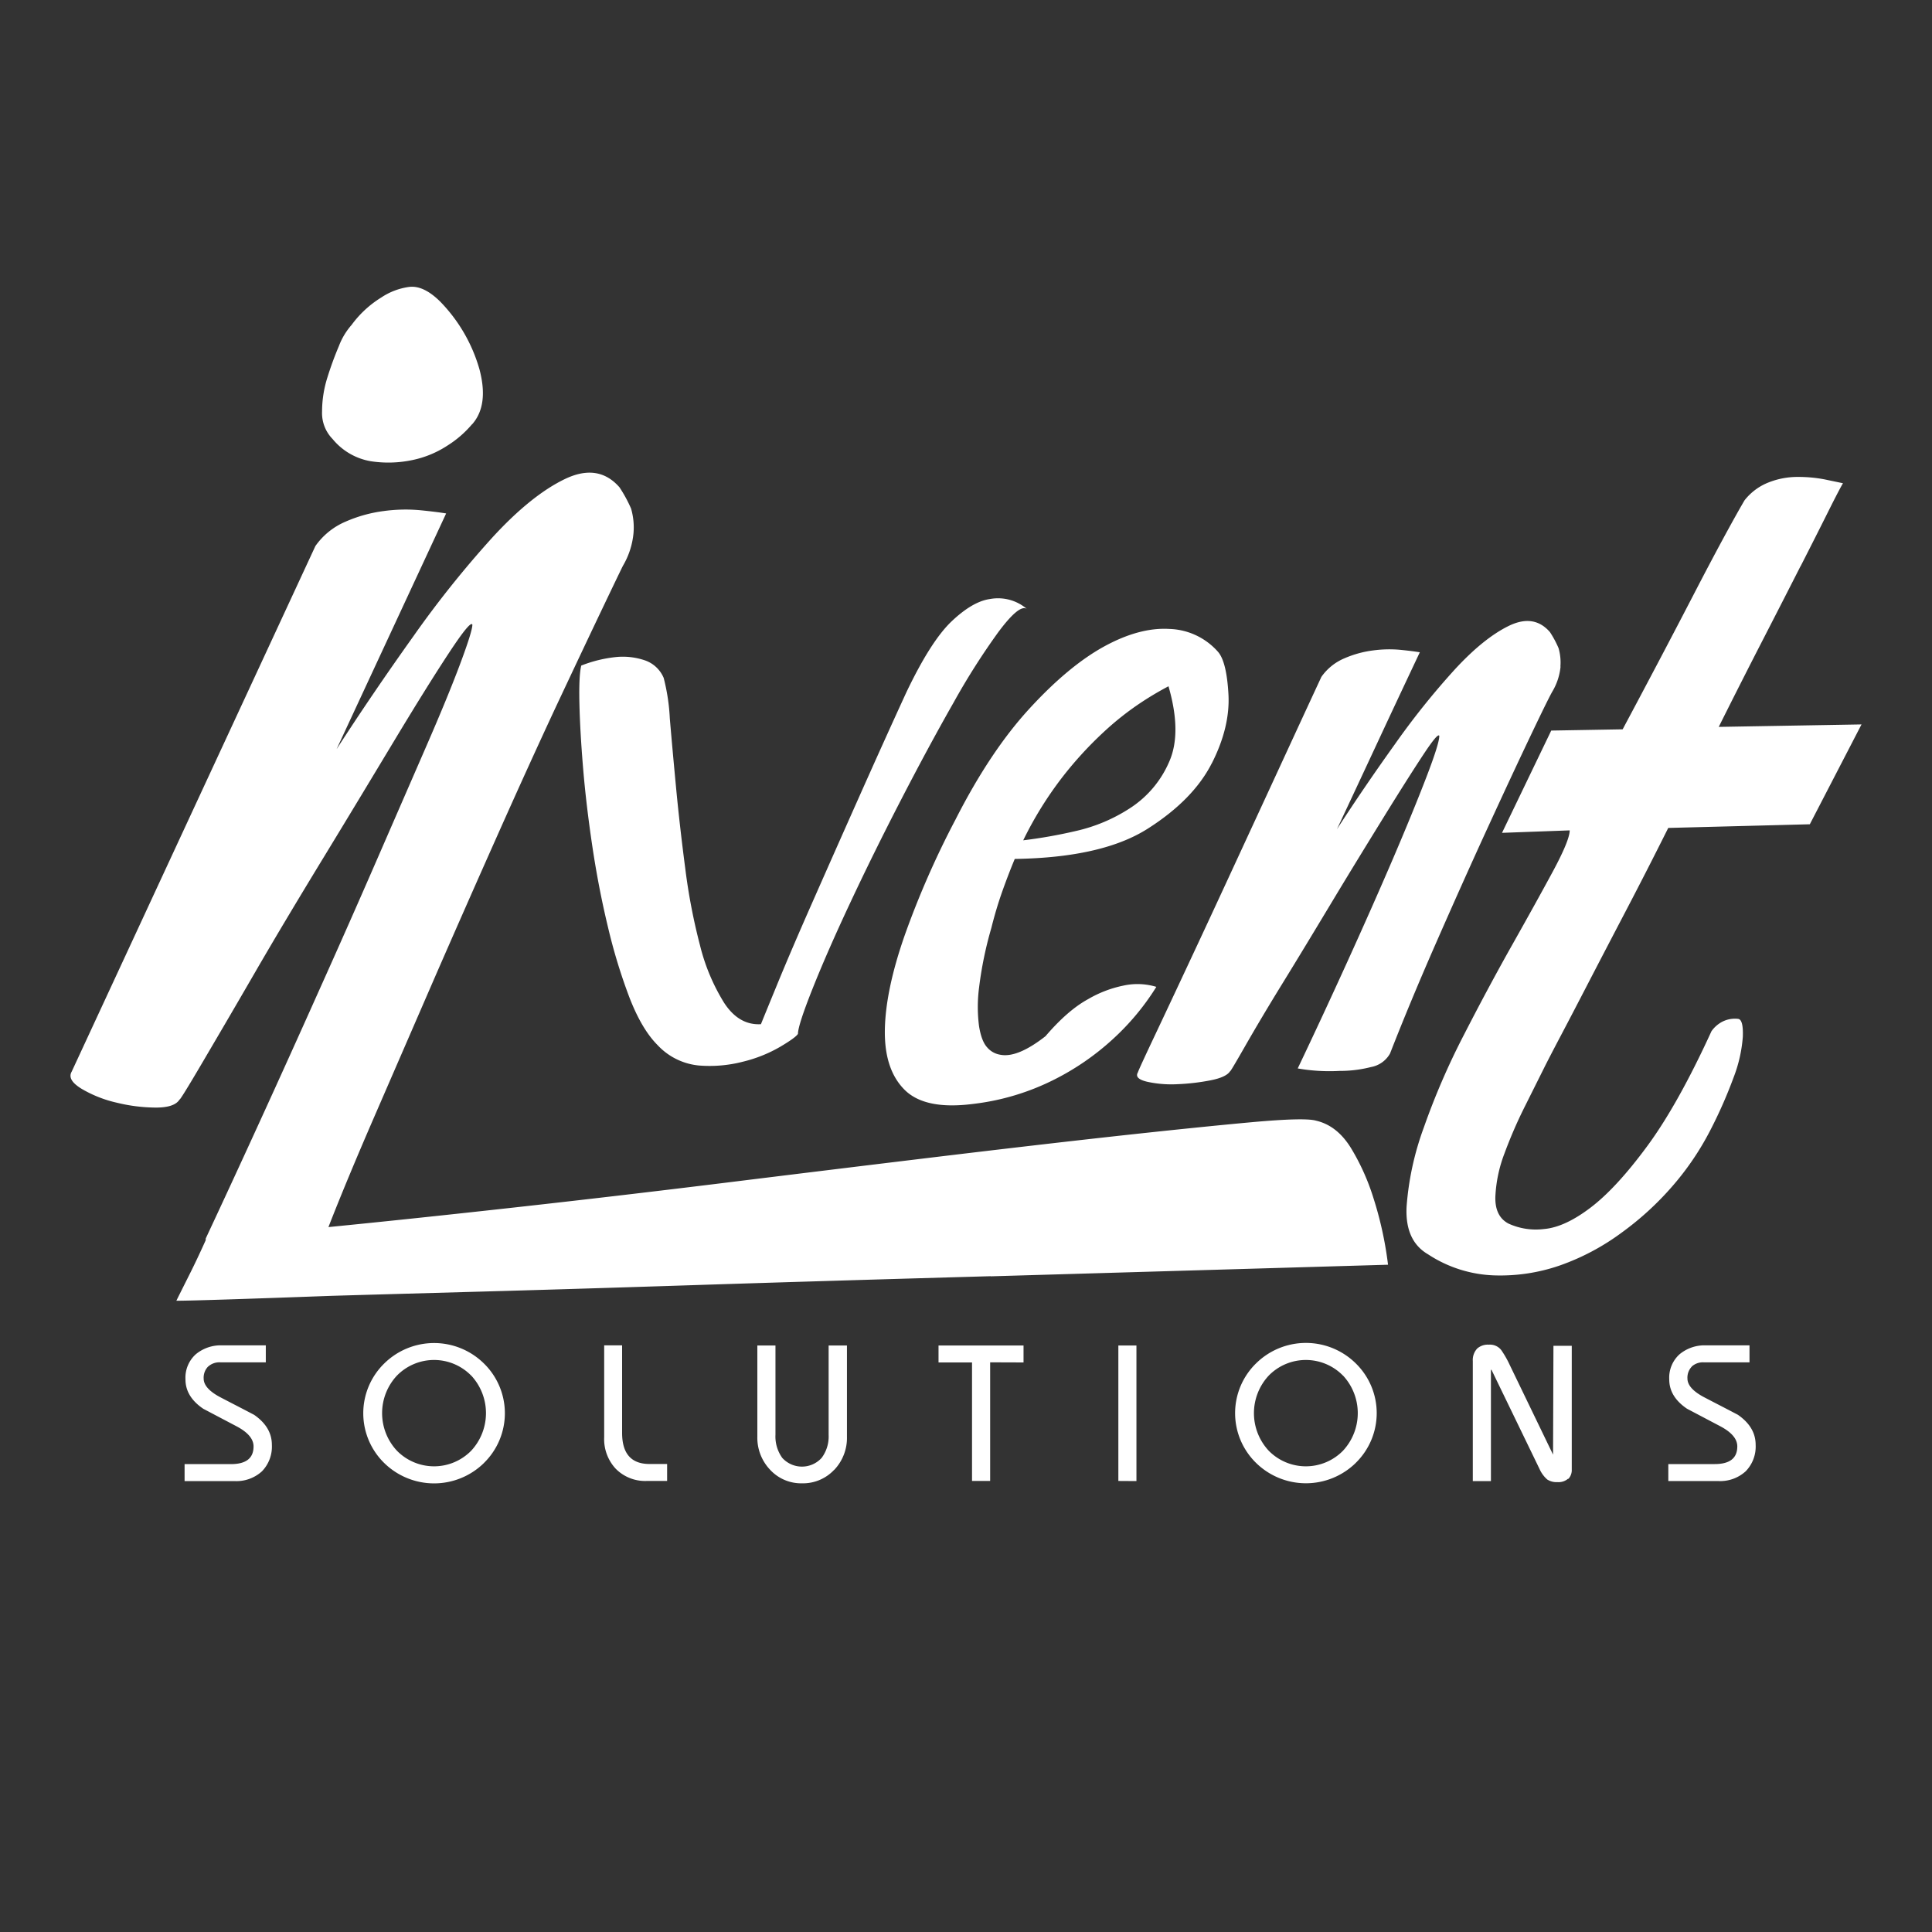 <svg id="Layer_1" data-name="Layer 1" xmlns="http://www.w3.org/2000/svg" viewBox="0 0 500 500"><rect x="0" y="0" width="500" height="500" fill="#333333" stroke="none"/><defs><style>.cls-1{fill:#fff;}</style></defs><path class="cls-1" d="M53.84,353.68a4.11,4.11,0,0,0-1.13,3.1c0,1.71,1.46,3.34,4.39,4.87s5.81,3,8.67,4.51q4.59,3.18,4.59,7.76a9.19,9.19,0,0,1-2.57,6.86,9.82,9.82,0,0,1-7.16,2.52H47.77v-4.39h12c3.9,0,5.85-1.52,5.85-4.58q0-2.88-4.39-5.2l-8.62-4.54Q48,361.47,48,357a8.16,8.16,0,0,1,2.65-6.5,10.1,10.1,0,0,1,6.93-2.32H68.79v4.39H57a4.33,4.33,0,0,0-3.11,1.08Zm71.42,24.93a18.43,18.43,0,0,1-25.84,0,18,18,0,0,1,0-25.72,18.37,18.37,0,0,1,25.84,0,18,18,0,0,1,0,25.71ZM121.94,356a13.44,13.44,0,0,0-19.21,0,14.23,14.23,0,0,0,0,19.45,13.46,13.46,0,0,0,19.21,0,14.29,14.29,0,0,0,0-19.47Zm45.42,27.27a10.69,10.69,0,0,1-8-3.15,11.24,11.24,0,0,1-3-8.14v-23.8H161v22.64q0,8.07,7.11,8.06h4.54v4.39Zm48.51-2.87a11.05,11.05,0,0,1-8.32,3.48,10.93,10.93,0,0,1-8.22-3.48A12,12,0,0,1,196,371.8V348.21h4.69V371.3a9.45,9.45,0,0,0,1.76,6,6.88,6.88,0,0,0,10.19,0,9.24,9.24,0,0,0,1.81-5.95V348.21h4.74V371.8a12,12,0,0,1-3.32,8.63Zm40.38-27.83v30.7h-4.69V352.6h-8.67v-4.39h22v4.39Zm33.18,30.7V348.21h4.68V383.3Zm61.46-4.69a18.43,18.43,0,0,1-25.84,0,18,18,0,0,1,0-25.72,18.37,18.37,0,0,1,25.84,0,18,18,0,0,1,0,25.71ZM347.56,356a13.44,13.44,0,0,0-19.21,0,14.26,14.26,0,0,0,0,19.45,13.46,13.46,0,0,0,19.21,0,14.29,14.29,0,0,0,0-19.47Zm58.28,26.67a3.78,3.78,0,0,1-2.77.9,4.4,4.4,0,0,1-2.65-.68,8,8,0,0,1-2-2.74L386,354.51h-.15V383.3h-4.69V352.24A4.35,4.35,0,0,1,382.3,349a4.15,4.15,0,0,1,3-1,3.7,3.7,0,0,1,3.23,1.41,25.07,25.07,0,0,1,2.13,3.72l11.27,23.33.1-28.16h4.74v32a3.33,3.33,0,0,1-.91,2.47Zm32-29a4.11,4.11,0,0,0-1.13,3.1c0,1.71,1.46,3.34,4.39,4.87s5.81,3,8.67,4.51q4.59,3.18,4.59,7.76a9.15,9.15,0,0,1-2.58,6.86,9.78,9.78,0,0,1-7.15,2.52H431.76v-4.39h12c3.9,0,5.85-1.52,5.85-4.58,0-1.92-1.47-3.65-4.39-5.2l-8.62-4.54Q432,361.47,432,357a8.16,8.16,0,0,1,2.65-6.5,10.1,10.1,0,0,1,6.93-2.32h11.19v4.39H440.93a4.32,4.32,0,0,0-3.1,1.08Z"/><path class="cls-1" d="M256.38,330.28q-44.44,1.26-77.44,2.33t-55.65,1.69q-22.65.63-37.45,1.06-34.71,1.27-40.2,1.27c1.12-2.26,2.33-4.66,3.6-7.2s2.6-5.37,4-8.47v-.43q6.35-13.56,14-30.29t15.23-33.68q7.62-16.94,14.81-33.46l12.91-29.66q5.72-13.12,8.89-21.6t3.17-10.17c-.28-.85-2.33,1.63-6.13,7.41s-8.47,13.28-14,22.46-11.57,19.21-18.19,30.07-12.7,21-18.2,30.51S55.65,269.42,52,275.63s-5.51,9.17-5.51,8.89c-.84,1.41-2.89,2.12-6.13,2.12a43.33,43.33,0,0,1-10.16-1.27,31.56,31.56,0,0,1-9.1-3.6c-2.54-1.56-3.38-3-2.54-4.45l63.06-136A18.27,18.27,0,0,1,89.44,135a35.85,35.85,0,0,1,9.94-2.75,41.51,41.51,0,0,1,9.31-.21q4.23.42,6.77.84l-28.35,61q9.3-14.4,19.89-29.24A266,266,0,0,1,127.52,139q9.95-10.81,18.62-15t14.18,2.11a35.73,35.73,0,0,1,3,5.51,17.45,17.45,0,0,1,.63,6.36,20.31,20.31,0,0,1-2.75,8.47q-.85,1.7-5.5,11.44T144,182.64q-7,15-15.23,33.47T112.5,253q-8,18.43-15.45,35.59T85,317.57q21.58-2.13,48.24-5.09t54.17-6.35q27.49-3.4,53.74-6.57t47.4-5.51q21.15-2.32,35.12-3.6t16.93-.42c3.66.85,6.69,3.24,9.1,7.2a58.07,58.07,0,0,1,5.71,12.71,93.69,93.69,0,0,1,3.81,17.37l-102.83,3Zm2.21-167a180.87,180.87,0,0,0-11.78,18.5q-6.54,11.49-13.7,25.36t-13.06,26.47q-5.91,12.6-9.72,22.16t-3.82,11.8q-.64,1-4.62,3.35a36,36,0,0,1-9.56,3.83,34.39,34.39,0,0,1-11.47,1,16.77,16.77,0,0,1-10.67-5.27q-4.14-4.14-7.33-12.43a145,145,0,0,1-5.57-18.34q-2.4-10-4-20.73t-2.39-20.25q-.79-9.57-.95-16.75t.48-9.73a34.07,34.07,0,0,1,9.23-2.23,17.75,17.75,0,0,1,7,.8,8.15,8.15,0,0,1,5.1,4.62,52,52,0,0,1,1.59,10.53q.65,7.65,1.6,17.7t2.39,21.05a154.37,154.37,0,0,0,3.82,19.93,51.67,51.67,0,0,0,6.21,14.83q3.83,5.91,9.56,5.58.63-1.59,4.3-10.52t9.24-21.53q5.56-12.6,11.95-26.95t12.1-26.79q6.38-13.39,11.79-18.5t9.88-5.74a11.49,11.49,0,0,1,9.55,2.55q-1.9-1.27-7.17,5.74Zm55,34.29q-4.79,9.41-16.57,16.9t-34.4,7.82q-1.6,3.83-3.19,8.29t-2.87,9.57a97.34,97.34,0,0,0-3.18,15.46,38.76,38.76,0,0,0,0,10q.63,3.83,2.07,5.42a5.63,5.63,0,0,0,3.34,1.92q4.47.94,11.79-4.79,5.73-6.69,11-9.57a30,30,0,0,1,9.08-3.5,16.88,16.88,0,0,1,8.6.31,64.21,64.21,0,0,1-11.47,13.72,66.59,66.59,0,0,1-14.81,10.2,62.63,62.63,0,0,1-21.19,6.38q-12.42,1.59-17.68-3.66T229,266.59q.15-10.21,5.09-24.4a229.49,229.49,0,0,1,13.22-30.14q8.92-17.53,19-28.54t19.27-16.11q9.24-5.1,17.05-4.63a17.46,17.46,0,0,1,12.58,5.91q2.24,2.55,2.71,11t-4.3,17.86ZM302.4,177.61a81,81,0,0,0-7,4.14,75.1,75.1,0,0,0-9.72,7.66A96.75,96.75,0,0,0,275,201.05a94.33,94.33,0,0,0-10.19,16.42,126,126,0,0,0,13.54-2.39A42.89,42.89,0,0,0,292.68,209a26.94,26.94,0,0,0,9.88-11.8q3.35-7.49-.16-19.61Zm101.47-5.11a15.48,15.48,0,0,1-2.07,6.38c-.64,1.07-2.55,4.94-5.74,11.64s-6.9,14.67-11.15,23.92-8.65,19.09-13.22,29.5-8.55,20-11.95,28.71a7.09,7.09,0,0,1-4.93,3.5,32.15,32.15,0,0,1-8.13,1,47.73,47.73,0,0,1-10.83-.64q6.38-13.39,12.9-27.74t11.79-26.63q5.25-12.28,8.6-21t3.35-10.69c-.22-.64-1.65,1.07-4.3,5.1s-6,9.31-10,15.79-8.39,13.61-13.06,21.37-9,14.94-13.06,21.53-7.33,12.12-9.88,16.58-3.82,6.59-3.82,6.38q-1,1.59-5.1,2.39a56.71,56.71,0,0,1-8.6,1,29.28,29.28,0,0,1-7.81-.64c-2.23-.53-3-1.33-2.39-2.39.21-.64,1.76-4,4.62-10.05s6.53-13.87,11-23.44,9.44-20.35,15-32.37,11.15-24.18,16.88-36.52a13.8,13.8,0,0,1,5.9-4.78,27.27,27.27,0,0,1,7.48-2.07,31.54,31.54,0,0,1,7-.16c2.12.21,3.83.43,5.1.64q-5.73,12.12-11.15,23.76T346,214.6q7-10.83,15-22a199.07,199.07,0,0,1,15.45-19.29q7.48-8.13,14-11.32t10.67,1.59a26.06,26.06,0,0,1,2.23,4.15,13.23,13.23,0,0,1,.48,4.78Zm62.12-26q-4.29,8.44-9.87,19.29t-11.31,22.33l36.95-.64-13.38,25.84-36.64.95q-5.42,10.85-10.67,20.89t-9.56,18.34q-4.29,8.3-7.48,14.35t-4.46,8.61l-4.94,9.89a119.75,119.75,0,0,0-5.26,12.12A35.83,35.83,0,0,0,387,309.64q-.17,5.1,3.35,7a17,17,0,0,0,9.24,1.43c3.61-.31,7.64-2.18,12.1-5.58s9.35-8.72,14.66-15.94,10.83-17.12,16.57-29.66a7.84,7.84,0,0,1,1.91-1.92,7.11,7.11,0,0,1,5.09-1.27q1.28.31,1.12,4.62a36.69,36.69,0,0,1-2.39,10.53,119.91,119.91,0,0,1-6.05,13.71A72.56,72.56,0,0,1,433,306.77a77.77,77.77,0,0,1-13.38,12.28,60.67,60.67,0,0,1-15.93,8.45,47.13,47.13,0,0,1-17.2,2.56,33.15,33.15,0,0,1-16.89-5.43q-6.06-3.51-5.57-12.44a75.26,75.26,0,0,1,4.46-20.41,186.47,186.47,0,0,1,10.35-23.92q6.38-12.44,12.58-23.44t10.52-19q4.29-8,4.3-10.52l-17.52.64,12.74-26.47,18.48-.32q4.77-8.93,9.55-18t8.92-17.07q4.14-8,7.49-14.19t5.58-10a14.69,14.69,0,0,1,6.21-4.63,20.29,20.29,0,0,1,7.49-1.43,36.14,36.14,0,0,1,7,.63l4.78,1c-.63,1.07-1.91,3.51-3.82,7.34s-4.3,8.56-7.17,14.19ZM122.17,109.79a27.29,27.29,0,0,1-6.29,5.47,26.22,26.22,0,0,1-9.29,3.83,30,30,0,0,1-10.67.27,16.32,16.32,0,0,1-9.84-5.74,9.6,9.6,0,0,1-2.73-7.12,29.33,29.33,0,0,1,1.36-8.75,86.8,86.8,0,0,1,3-8.2A17.82,17.82,0,0,1,91,84.08,27.1,27.1,0,0,1,98.66,77a17.11,17.11,0,0,1,7.11-2.73q3.81-.54,8.2,3.83a41.26,41.26,0,0,1,10.12,17.5c1.64,6.21,1,10.94-1.92,14.23Z"/></svg>